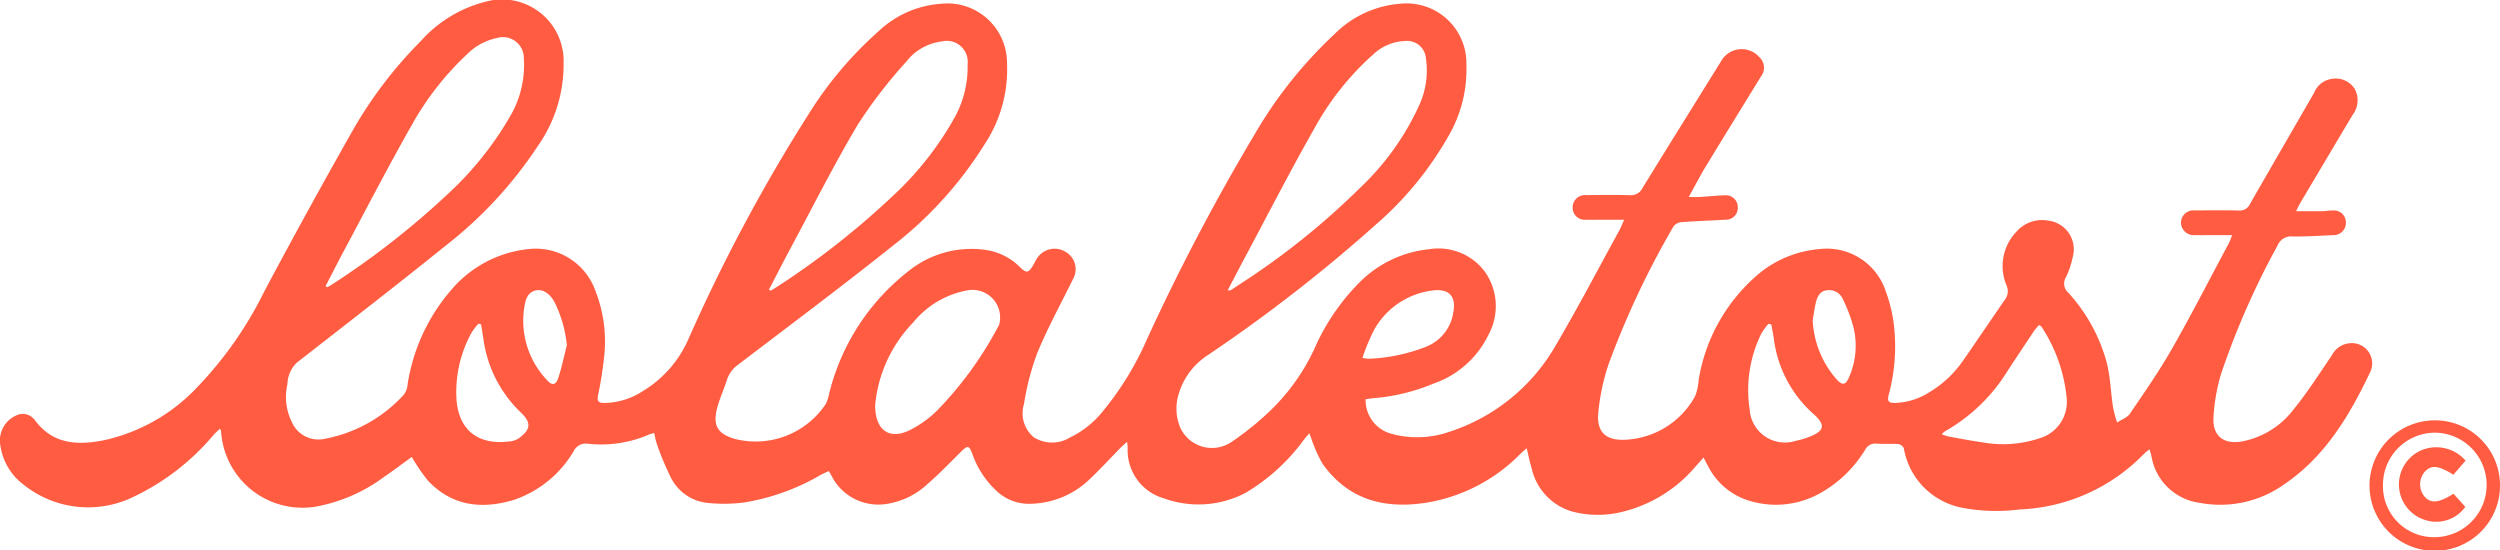<svg viewBox="0 0 184.732 40.661" height="40.661" width="184.732" xmlns:xlink="http://www.w3.org/1999/xlink" xmlns="http://www.w3.org/2000/svg" data-name="Grupo 190" id="Grupo_190">
  <defs>
    <clipPath id="clip-path">
      <rect fill="#ff5c42" height="40.661" width="184.732" data-name="Rectángulo 140" id="Rectángulo_140"></rect>
    </clipPath>
  </defs>
  <g clip-path="url(#clip-path)" data-name="Grupo 189" id="Grupo_189">
    <path fill="#ff5c42" transform="translate(0 0)" d="M30.432,33.765c-.7.5-1.381,1.02-2.088,1.5a12.023,12.023,0,0,1-4.564,2.079,6.023,6.023,0,0,1-7.445-5.489,1.127,1.127,0,0,0-.074-.183c-.161.153-.309.275-.437.417a17.618,17.618,0,0,1-5.948,4.618,7.627,7.627,0,0,1-8.1-.867A4.407,4.407,0,0,1,.029,32.933a2.021,2.021,0,0,1,1.184-2.24,1.072,1.072,0,0,1,1.259.236A.728.728,0,0,1,2.546,31c1.308,1.82,3.133,1.921,5.107,1.537a13.376,13.376,0,0,0,6.8-3.8,28.148,28.148,0,0,0,5.075-7.2q3.2-6.016,6.564-11.948A31.348,31.348,0,0,1,31.1,3.03,9.532,9.532,0,0,1,35.84.137a4.549,4.549,0,0,1,5.806,4.521,10.461,10.461,0,0,1-1.906,6.134,30.765,30.765,0,0,1-6.765,7.325c-3.649,2.945-7.363,5.81-11.061,8.694a2.3,2.3,0,0,0-.676,1.593,4.146,4.146,0,0,0,.32,2.768,2.142,2.142,0,0,0,2.423,1.256,10.531,10.531,0,0,0,5.875-3.281,1.5,1.5,0,0,0,.266-.771A13.9,13.9,0,0,1,33.4,21.358,8.617,8.617,0,0,1,39,18.411a4.687,4.687,0,0,1,5.032,3.175,10.213,10.213,0,0,1,.6,4.863,27.862,27.862,0,0,1-.449,2.8c-.07.376.043.524.418.527a5.308,5.308,0,0,0,2.886-.87,8.4,8.4,0,0,0,3.334-3.743,126.443,126.443,0,0,1,9-16.842A27.815,27.815,0,0,1,64.88,2.346,7.47,7.47,0,0,1,69.559.277a4.4,4.4,0,0,1,4.852,4.368,10.049,10.049,0,0,1-1.7,6.086,28.555,28.555,0,0,1-6.73,7.42c-3.745,2.993-7.59,5.86-11.4,8.768a2.226,2.226,0,0,0-.865,1.141c-.222.719-.55,1.409-.735,2.136-.322,1.265.068,1.875,1.323,2.237a6.224,6.224,0,0,0,6.726-2.6,3.393,3.393,0,0,0,.251-.8,16.454,16.454,0,0,1,5.826-8.98,7.407,7.407,0,0,1,5.784-1.577,4.493,4.493,0,0,1,2.491,1.274c.459.452.615.424.95-.136.1-.165.183-.341.284-.505a1.543,1.543,0,0,1,2.078-.525,1.472,1.472,0,0,1,.618,1.99c-.895,1.826-1.88,3.614-2.656,5.488a19.244,19.244,0,0,0-.992,3.8,2.3,2.3,0,0,0,.723,2.447,2.528,2.528,0,0,0,2.66.029,7.065,7.065,0,0,0,2.487-2,22.507,22.507,0,0,0,3.226-5.287,159.727,159.727,0,0,1,7.96-15.143A32.3,32.3,0,0,1,98.6,2.531a7.652,7.652,0,0,1,4.82-2.25,4.424,4.424,0,0,1,4.937,4.5,9.8,9.8,0,0,1-1.309,5.245,24.926,24.926,0,0,1-5.424,6.607,115.142,115.142,0,0,1-12.351,9.592,5.171,5.171,0,0,0-2.225,3.065,3.592,3.592,0,0,0,.173,2.323,2.574,2.574,0,0,0,3.85.995,21.52,21.52,0,0,0,3-2.465,15.276,15.276,0,0,0,3.058-4.382,16.077,16.077,0,0,1,3.442-5.007,8.455,8.455,0,0,1,5.018-2.337,4.272,4.272,0,0,1,4.142,1.674,4.4,4.4,0,0,1,.276,4.606,7.056,7.056,0,0,1-4.1,3.655,14.419,14.419,0,0,1-4.384,1.067c-.207.018-.413.055-.615.082a2.571,2.571,0,0,0,1.869,2.541,7.231,7.231,0,0,0,4.362-.149,14.049,14.049,0,0,0,7.8-6.341c1.649-2.795,3.151-5.676,4.714-8.522.115-.208.2-.434.359-.793H119c-.6,0-1.2.006-1.793,0a.894.894,0,0,1-1-.908.91.91,0,0,1,1.011-.909c1.072-.018,2.145-.025,3.216,0a.932.932,0,0,0,.928-.516c1.921-3.126,3.864-6.24,5.8-9.356a1.745,1.745,0,0,1,2.842-.328,1.06,1.06,0,0,1,.117,1.433c-1.367,2.23-2.745,4.452-4.1,6.687-.416.685-.782,1.4-1.233,2.216.345,0,.577.012.807,0,.631-.038,1.26-.107,1.892-.126a.875.875,0,0,1,.922.879.866.866,0,0,1-.868.924c-1.1.064-2.212.1-3.315.185a.819.819,0,0,0-.579.334,64.216,64.216,0,0,0-4.775,10.132,16.087,16.087,0,0,0-.772,3.63c-.128,1.445.592,2.061,2.043,1.977a6.211,6.211,0,0,0,5.1-3.19,3.784,3.784,0,0,0,.275-1.219,12.964,12.964,0,0,1,4.565-7.952,8.129,8.129,0,0,1,4.348-1.725,4.589,4.589,0,0,1,4.927,3.159,10.838,10.838,0,0,1,.632,2.906,13.7,13.7,0,0,1-.438,4.744c-.121.469.062.563.461.56a4.963,4.963,0,0,0,2.536-.781,8.07,8.07,0,0,0,2.489-2.319c1.045-1.5,2.059-3.017,3.1-4.516a1.033,1.033,0,0,0,.13-1.07,3.659,3.659,0,0,1,.735-3.968,2.5,2.5,0,0,1,2.336-.818,2.137,2.137,0,0,1,1.807,2.749,6,6,0,0,1-.491,1.439.905.905,0,0,0,.2,1.163,12.509,12.509,0,0,1,2.815,5.127c.272,1.077.3,2.213.469,3.318a9.788,9.788,0,0,0,.3,1.121c.321-.212.745-.354.945-.648,1.075-1.58,2.171-3.154,3.117-4.812,1.46-2.56,2.8-5.186,4.195-7.785.08-.149.13-.314.245-.6h-1.371c-.457,0-.914.008-1.371,0a.946.946,0,0,1-1.041-.942.923.923,0,0,1,1.032-.883c1.072-.006,2.145-.018,3.216.006a.826.826,0,0,0,.844-.467c1.577-2.759,3.175-5.5,4.76-8.259a1.63,1.63,0,0,1,1.214-.986,1.668,1.668,0,0,1,1.756.7,1.76,1.76,0,0,1-.131,1.935q-1.954,3.279-3.9,6.562c-.1.162-.169.337-.281.565.666,0,1.266.006,1.867,0,.28,0,.561-.052.841-.051a.88.88,0,0,1,.968.88.9.9,0,0,1-.926.939c-1,.05-2,.11-3,.1a1.09,1.09,0,0,0-1.136.694,58.472,58.472,0,0,0-4.166,9.479,13.848,13.848,0,0,0-.556,3.191c-.078,1.387.754,2.023,2.127,1.778a6.261,6.261,0,0,0,3.777-2.342c1.037-1.274,1.927-2.669,2.85-4.033a1.64,1.64,0,0,1,1.393-.884,1.5,1.5,0,0,1,1.469,2.064c-1.545,3.262-3.364,6.343-6.459,8.416a8.126,8.126,0,0,1-6.175,1.319,4.167,4.167,0,0,1-3.57-3.471c-.029-.133-.075-.263-.138-.485a5.332,5.332,0,0,0-.42.348,13.551,13.551,0,0,1-9.2,4.1,13.359,13.359,0,0,1-4.193-.122,5.407,5.407,0,0,1-4.346-4.413.55.55,0,0,0-.411-.3c-.524-.038-1.055.014-1.579-.029a.838.838,0,0,0-.862.449,9.076,9.076,0,0,1-3.432,3.269,6.683,6.683,0,0,1-4.854.578,5.059,5.059,0,0,1-3.3-2.588c-.107-.2-.21-.4-.36-.683-.221.249-.4.451-.578.652A10.265,10.265,0,0,1,119.52,37.9a7.436,7.436,0,0,1-3.339-.1,4.3,4.3,0,0,1-3.011-3.231c-.143-.445-.226-.909-.358-1.449-.19.169-.333.286-.465.415a12.562,12.562,0,0,1-6.941,3.608c-3.082.489-5.781-.2-7.676-2.87a10.142,10.142,0,0,1-.842-1.9c-.039-.091-.072-.185-.139-.357-.163.192-.287.33-.4.475a14.445,14.445,0,0,1-4.29,3.915,7.473,7.473,0,0,1-6.025.429,3.7,3.7,0,0,1-2.707-3.726c0-.117-.02-.234-.04-.462-.213.192-.367.318-.506.459-.726.74-1.425,1.507-2.175,2.22a6.478,6.478,0,0,1-4.495,1.9,3.459,3.459,0,0,1-2.484-.961,6.789,6.789,0,0,1-1.773-2.706c-.244-.66-.345-.675-.859-.163-.821.817-1.628,1.652-2.5,2.409a5.654,5.654,0,0,1-2.843,1.408,3.881,3.881,0,0,1-4.223-2.081c-.05-.091-.1-.18-.187-.324-.207.1-.41.181-.6.284a16.42,16.42,0,0,1-5.663,2.039,11.815,11.815,0,0,1-2.728.027A3.421,3.421,0,0,1,49.6,35.344a20.785,20.785,0,0,1-1.085-2.605,4.948,4.948,0,0,1-.165-.732,1.735,1.735,0,0,0-.328.075,8.9,8.9,0,0,1-4.585.706.991.991,0,0,0-1.033.525,8.152,8.152,0,0,1-4.436,3.626c-2.361.71-4.571.469-6.35-1.429a13.623,13.623,0,0,1-1.19-1.745M24.062,21.134l.1.094a2.582,2.582,0,0,0,.269-.142,60.475,60.475,0,0,0,8.634-6.726,24.412,24.412,0,0,0,4.632-5.769A7.469,7.469,0,0,0,38.707,4.3,1.545,1.545,0,0,0,36.7,2.813a4.346,4.346,0,0,0-2.149,1.159,21.389,21.389,0,0,0-4.086,5.2c-1.753,3.08-3.377,6.233-5.05,9.359-.461.861-.9,1.734-1.349,2.6m32.76.266.086.083a1.573,1.573,0,0,0,.226-.107,60.072,60.072,0,0,0,8.947-7,23.488,23.488,0,0,0,4.461-5.7A7.75,7.75,0,0,0,71.5,4.737,1.548,1.548,0,0,0,69.6,3.061a3.938,3.938,0,0,0-2.637,1.5A35.889,35.889,0,0,0,63.4,9.182c-1.809,3.043-3.4,6.215-5.077,9.337-.512.955-1,1.92-1.505,2.881m33.894.061c.161-.01.2,0,.228-.016q.332-.213.658-.434a55.33,55.33,0,0,0,8.9-7.129A19.524,19.524,0,0,0,104.859,7.8a6.14,6.14,0,0,0,.506-3.485,1.4,1.4,0,0,0-1.579-1.283,3.608,3.608,0,0,0-2.321.995,20.561,20.561,0,0,0-4.363,5.5c-1.809,3.185-3.479,6.448-5.206,9.678-.386.722-.761,1.449-1.18,2.248m-26.049,8.47c0,1.9,1.049,2.6,2.574,1.855a8.075,8.075,0,0,0,1.993-1.431,27.029,27.029,0,0,0,4.508-6.183.87.87,0,0,0,.118-.289,2.041,2.041,0,0,0-2.4-2.415,6.72,6.72,0,0,0-3.985,2.371,10.118,10.118,0,0,0-2.806,6.093m85.992-5.907c-.128.157-.268.3-.379.471q-.967,1.444-1.922,2.895a12.871,12.871,0,0,1-4.646,4.491,1.621,1.621,0,0,0-.235.209,3.545,3.545,0,0,0,.481.168c.847.153,1.692.317,2.544.437a8.53,8.53,0,0,0,4.214-.306,2.8,2.8,0,0,0,2-2.9,11.538,11.538,0,0,0-1.873-5.347c-.022-.039-.083-.056-.179-.117m-115.11-.048-.2-.053a4.664,4.664,0,0,0-.492.63A9.089,9.089,0,0,0,33.725,29.4c.116,2.319,1.54,3.493,3.847,3.226a1.6,1.6,0,0,0,.737-.218c.928-.676.976-1.166.158-1.946a9.225,9.225,0,0,1-2.748-5.424q-.084-.531-.17-1.062m95.341,0-.21-.048a4.491,4.491,0,0,0-.536.732,9.449,9.449,0,0,0-.858,5.573,2.611,2.611,0,0,0,3.417,2.339,5.745,5.745,0,0,0,.86-.243c1.274-.465,1.387-.911.39-1.785a8.91,8.91,0,0,1-2.886-5.568c-.053-.335-.118-.667-.178-1m-30.226,2.477a3.981,3.981,0,0,0,.525.054,13,13,0,0,0,4.2-.89,3.224,3.224,0,0,0,2-2.525c.231-1.2-.315-1.783-1.527-1.627a5.745,5.745,0,0,0-4.309,2.881,14.75,14.75,0,0,0-.88,2.107M41.888,25.52a9.213,9.213,0,0,0-.9-3.169c-.335-.635-.846-.993-1.353-.9-.64.119-.791.663-.88,1.18a6.345,6.345,0,0,0,1.687,5.476c.349.4.639.346.808-.17.259-.791.429-1.611.636-2.419m92.059-1.871a7.132,7.132,0,0,0,1.791,4.413c.416.429.64.393.88-.154a5.738,5.738,0,0,0,.333-3.756,11.415,11.415,0,0,0-.8-2.1,1.1,1.1,0,0,0-1.147-.6c-.5.042-.7.44-.809.859-.112.438-.165.891-.244,1.337" data-name="Trazado 34" id="Trazado_34"></path>
    <path fill="#ff5c42" transform="translate(-654.542 -116.116)" d="M839.274,151.944a4.821,4.821,0,1,1-4.815-4.767,4.8,4.8,0,0,1,4.815,4.767m-4.838,3.865a3.861,3.861,0,0,0,.078-7.721,3.85,3.85,0,0,0-3.887,3.87,3.758,3.758,0,0,0,3.81,3.851" data-name="Trazado 35" id="Trazado_35"></path>
    <path fill="#ff5c42" transform="translate(-662.703 -123.583)" d="M844.892,157.621l-.9,1.039c-1.135-.7-1.656-.741-2.14-.191a1.429,1.429,0,0,0,0,1.8c.47.537,1.033.491,2.15-.2l.869.967a2.638,2.638,0,0,1-2.868,1,2.752,2.752,0,0,1-.416-5.166,2.874,2.874,0,0,1,3.306.748" data-name="Trazado 36" id="Trazado_36"></path>
  </g>
</svg>
